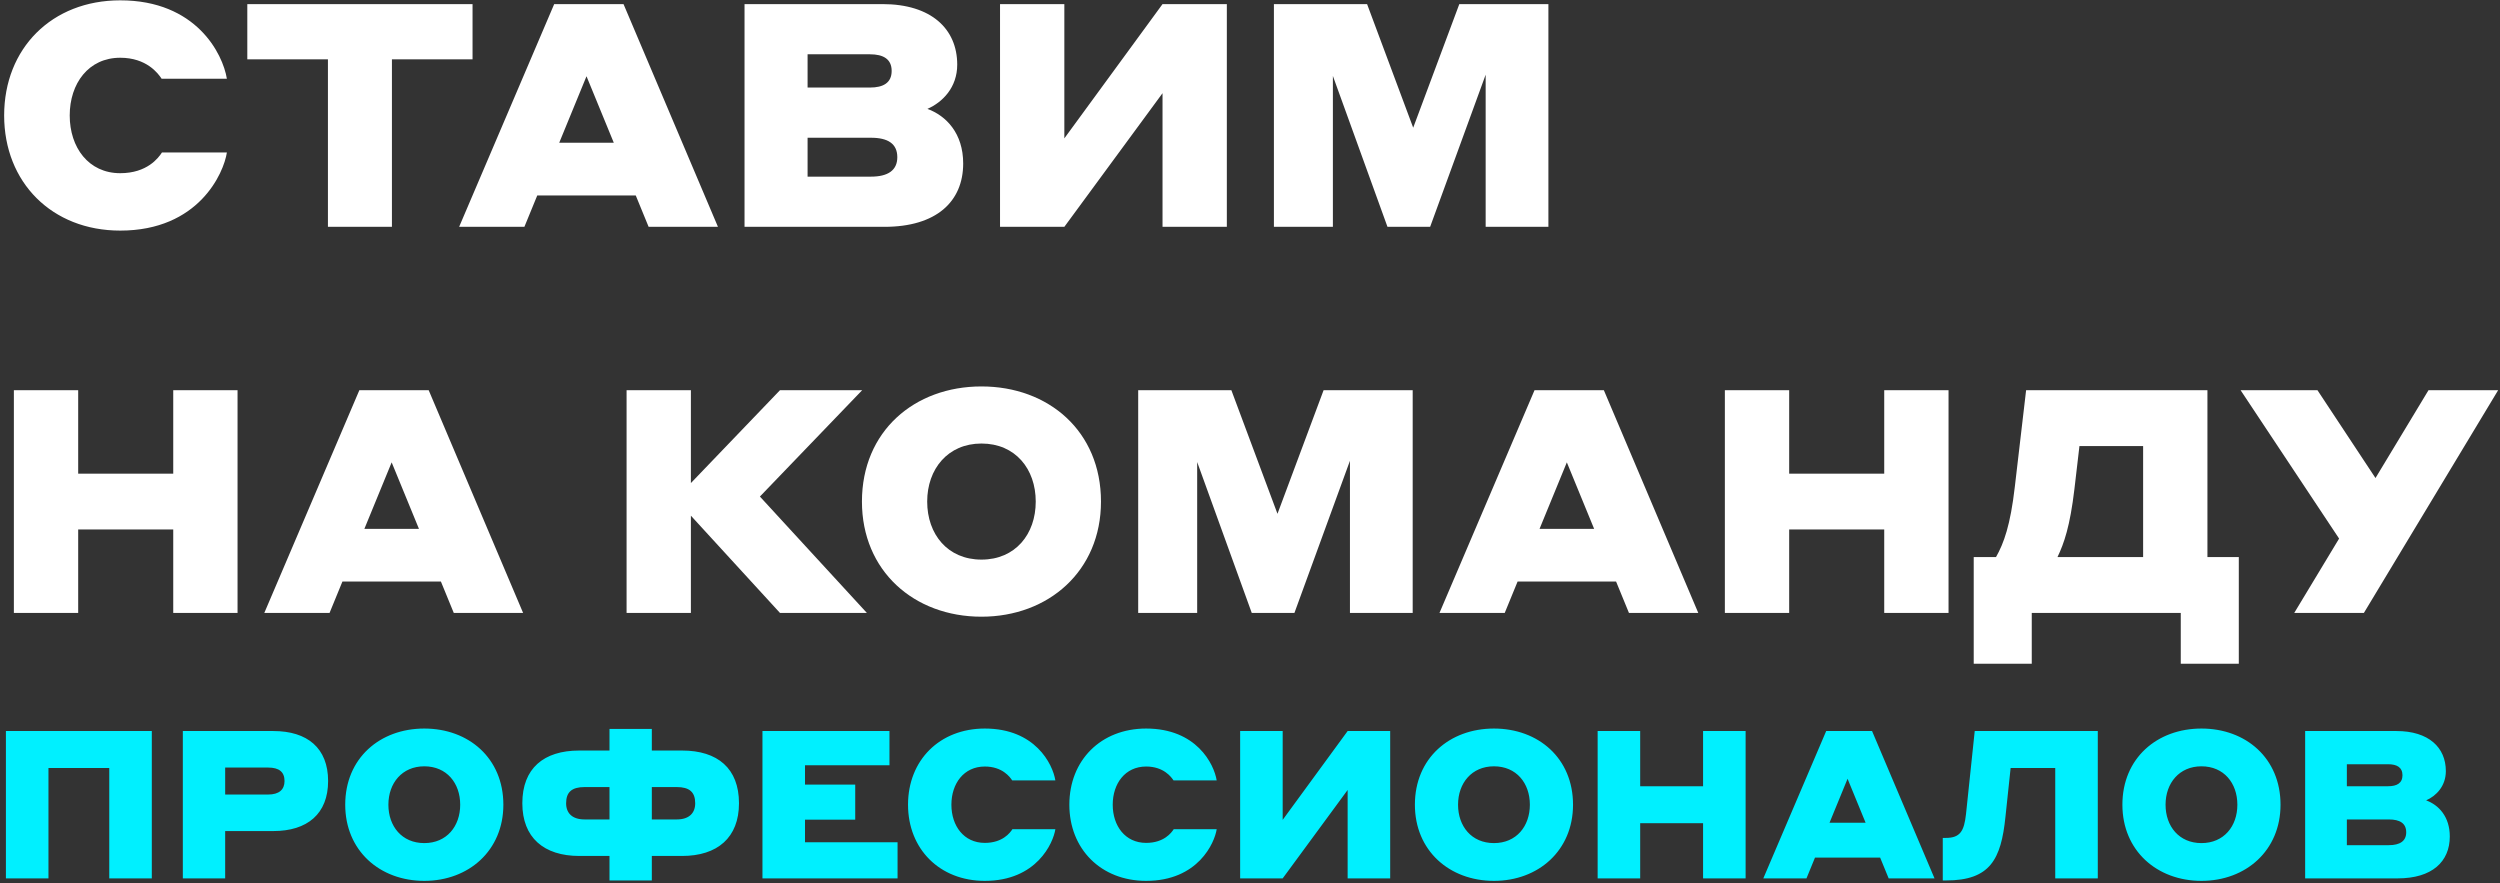 <svg width="518" height="183" viewBox="0 0 518 183" fill="none" xmlns="http://www.w3.org/2000/svg">
<rect x="0" y="0" width="518" height="183" fill="#333333" stroke="none"/>
<path d="M24.91 47.78C10.74 47.78 0.86 37.77 0.86 23.925C0.86 10.015 10.74 0.07 24.91 0.07C40.64 0.07 46.165 11.12 47.01 16.32H33.49C32.775 15.215 30.37 11.965 24.91 11.965C18.345 11.965 14.445 17.295 14.445 23.925C14.445 30.555 18.345 35.885 24.91 35.885C30.5 35.885 32.84 32.7 33.555 31.595H47.01C46.36 35.885 41.16 47.78 24.91 47.78ZM67.947 47V12.29H51.242V0.85H97.912V12.29H81.207V47H67.947ZM134.394 47L131.729 40.5H111.319L108.654 47H95.134L114.829 0.85H129.194L148.759 47H134.394ZM115.869 29.58H127.179L121.524 15.8L115.869 29.58ZM154.267 47V0.85H182.867C192.942 0.85 198.337 5.985 198.337 13.395C198.337 18.14 195.282 21.195 192.162 22.56C196.062 23.99 199.572 27.63 199.572 33.87C199.572 41.8 193.982 47 183.257 47H154.267ZM180.267 11.25H167.332V18.14H180.267C182.997 18.14 184.752 17.165 184.752 14.695C184.752 12.225 182.997 11.25 180.267 11.25ZM180.462 28.54H167.332V36.6H180.462C183.972 36.6 185.922 35.3 185.922 32.57C185.922 29.775 183.972 28.54 180.462 28.54ZM207.206 47V0.85H220.531V28.67L240.876 0.85H254.201V47H240.876V19.31L220.531 47H207.206ZM263.954 47V0.85H283.259L292.814 26.46L302.369 0.85H320.829V47H307.829V15.475L296.324 47H287.484L276.174 15.735V47H263.954ZM2.875 127V80.85H16.2V98.14H35.895V80.85H49.22V127H35.895V109.71H16.2V127H2.875ZM94.023 127L91.358 120.5H70.948L68.283 127H54.763L74.458 80.85H88.823L108.388 127H94.023ZM75.498 109.58H86.808L81.153 95.8L75.498 109.58ZM129.828 127V80.85H143.153V100.09L161.613 80.85H178.643L157.453 102.885L179.618 127H161.613L143.153 106.85V127H129.828ZM203.359 127.78C189.384 127.78 178.594 118.29 178.594 103.925C178.594 89.365 189.449 80.07 203.359 80.07C217.269 80.07 228.124 89.365 228.124 103.925C228.124 118.29 217.269 127.78 203.359 127.78ZM203.359 115.95C210.379 115.95 214.604 110.685 214.604 103.925C214.604 97.165 210.379 91.9 203.359 91.9C196.404 91.9 192.114 97.165 192.114 103.925C192.114 110.685 196.339 115.95 203.359 115.95ZM235.834 127V80.85H255.139L264.694 106.46L274.249 80.85H292.709V127H279.709V95.475L268.204 127H259.364L248.054 95.735V127H235.834ZM337.519 127L334.854 120.5H314.444L311.779 127H298.259L317.954 80.85H332.319L351.884 127H337.519ZM318.994 109.58H330.304L324.649 95.8L318.994 109.58ZM357.392 127V80.85H370.717V98.14H390.412V80.85H403.737V127H390.412V109.71H370.717V127H357.392ZM419.81 80.85H457.38V115.43H463.88V137.53H451.855V127H420.98V137.53H408.955V115.43H413.57C415.195 112.57 416.56 108.8 417.47 100.87L419.81 80.85ZM444.055 115.43V92.42H430.86L429.82 101.325C428.91 109.06 427.675 112.57 426.31 115.43H444.055ZM489.796 127H475.366L484.661 111.595L464.251 80.85H480.176L492.201 99.05L503.186 80.85H517.616L489.796 127Z" fill="white"/>
<path d="M1.225 182V151.47H31.454V182H22.639V159.124H10.04V182H1.225ZM37.884 182V151.47H56.632C63.684 151.47 67.984 154.996 67.984 161.833C67.984 168.627 63.684 172.196 56.632 172.196H46.656V182H37.884ZM55.557 159.038H46.656V164.628H55.557C57.836 164.628 58.954 163.596 58.954 161.833C58.954 159.984 57.879 159.038 55.557 159.038ZM87.914 182.516C78.669 182.516 71.531 176.238 71.531 166.735C71.531 157.103 78.712 150.954 87.914 150.954C97.116 150.954 104.297 157.103 104.297 166.735C104.297 176.238 97.116 182.516 87.914 182.516ZM87.914 174.69C92.558 174.69 95.353 171.207 95.353 166.735C95.353 162.263 92.558 158.78 87.914 158.78C83.313 158.78 80.475 162.263 80.475 166.735C80.475 171.207 83.27 174.69 87.914 174.69ZM120.051 177.356C112.655 177.356 108.226 173.529 108.226 166.434C108.226 159.21 112.655 155.512 120.008 155.512H126.286V151.04H135.058V155.512H141.336C148.689 155.512 153.118 159.21 153.118 166.434C153.118 173.529 148.689 177.356 141.293 177.356H135.058V182.43H126.286V177.356H120.051ZM126.286 169.788V163.08H121.126C118.503 163.08 117.299 164.112 117.299 166.434C117.299 168.498 118.589 169.788 121.126 169.788H126.286ZM140.218 163.08H135.058V169.788H140.218C142.755 169.788 144.045 168.498 144.045 166.434C144.045 164.112 142.841 163.08 140.218 163.08ZM157.982 182V151.47H184.298V158.565H166.797V162.564H177.203V169.831H166.797V174.518H185.975V182H157.982ZM204.053 182.516C194.679 182.516 188.143 175.894 188.143 166.735C188.143 157.533 194.679 150.954 204.053 150.954C214.459 150.954 218.114 158.264 218.673 161.704H209.729C209.256 160.973 207.665 158.823 204.053 158.823C199.71 158.823 197.13 162.349 197.13 166.735C197.13 171.121 199.71 174.647 204.053 174.647C207.751 174.647 209.299 172.54 209.772 171.809H218.673C218.243 174.647 214.803 182.516 204.053 182.516ZM237.479 182.516C228.105 182.516 221.569 175.894 221.569 166.735C221.569 157.533 228.105 150.954 237.479 150.954C247.885 150.954 251.54 158.264 252.099 161.704H243.155C242.682 160.973 241.091 158.823 237.479 158.823C233.136 158.823 230.556 162.349 230.556 166.735C230.556 171.121 233.136 174.647 237.479 174.647C241.177 174.647 242.725 172.54 243.198 171.809H252.099C251.669 174.647 248.229 182.516 237.479 182.516ZM256.957 182V151.47H265.772V169.874L279.231 151.47H288.046V182H279.231V163.682L265.772 182H256.957ZM309.548 182.516C300.303 182.516 293.165 176.238 293.165 166.735C293.165 157.103 300.346 150.954 309.548 150.954C318.75 150.954 325.931 157.103 325.931 166.735C325.931 176.238 318.75 182.516 309.548 182.516ZM309.548 174.69C314.192 174.69 316.987 171.207 316.987 166.735C316.987 162.263 314.192 158.78 309.548 158.78C304.947 158.78 302.109 162.263 302.109 166.735C302.109 171.207 304.904 174.69 309.548 174.69ZM331.032 182V151.47H339.847V162.908H352.876V151.47H361.691V182H352.876V170.562H339.847V182H331.032ZM391.33 182L389.567 177.7H376.065L374.302 182H365.358L378.387 151.47H387.89L400.833 182H391.33ZM379.075 170.476H386.557L382.816 161.36L379.075 170.476ZM415.527 169.272C414.624 178.087 412.345 182.43 403.229 182.43H402.541V173.615H403.186C406.153 173.615 406.97 172.196 407.357 168.67L409.163 151.47H434.662V182H425.847V159.124H416.602L415.527 169.272ZM456.143 182.516C446.898 182.516 439.76 176.238 439.76 166.735C439.76 157.103 446.941 150.954 456.143 150.954C465.345 150.954 472.526 157.103 472.526 166.735C472.526 176.238 465.345 182.516 456.143 182.516ZM456.143 174.69C460.787 174.69 463.582 171.207 463.582 166.735C463.582 162.263 460.787 158.78 456.143 158.78C451.542 158.78 448.704 162.263 448.704 166.735C448.704 171.207 451.499 174.69 456.143 174.69ZM477.626 182V151.47H496.546C503.211 151.47 506.78 154.867 506.78 159.769C506.78 162.908 504.759 164.929 502.695 165.832C505.275 166.778 507.597 169.186 507.597 173.314C507.597 178.56 503.899 182 496.804 182H477.626ZM494.826 158.35H486.269V162.908H494.826C496.632 162.908 497.793 162.263 497.793 160.629C497.793 158.995 496.632 158.35 494.826 158.35ZM494.955 169.788H486.269V175.12H494.955C497.277 175.12 498.567 174.26 498.567 172.454C498.567 170.605 497.277 169.788 494.955 169.788Z" fill="#00F0FF"/>
</svg>
